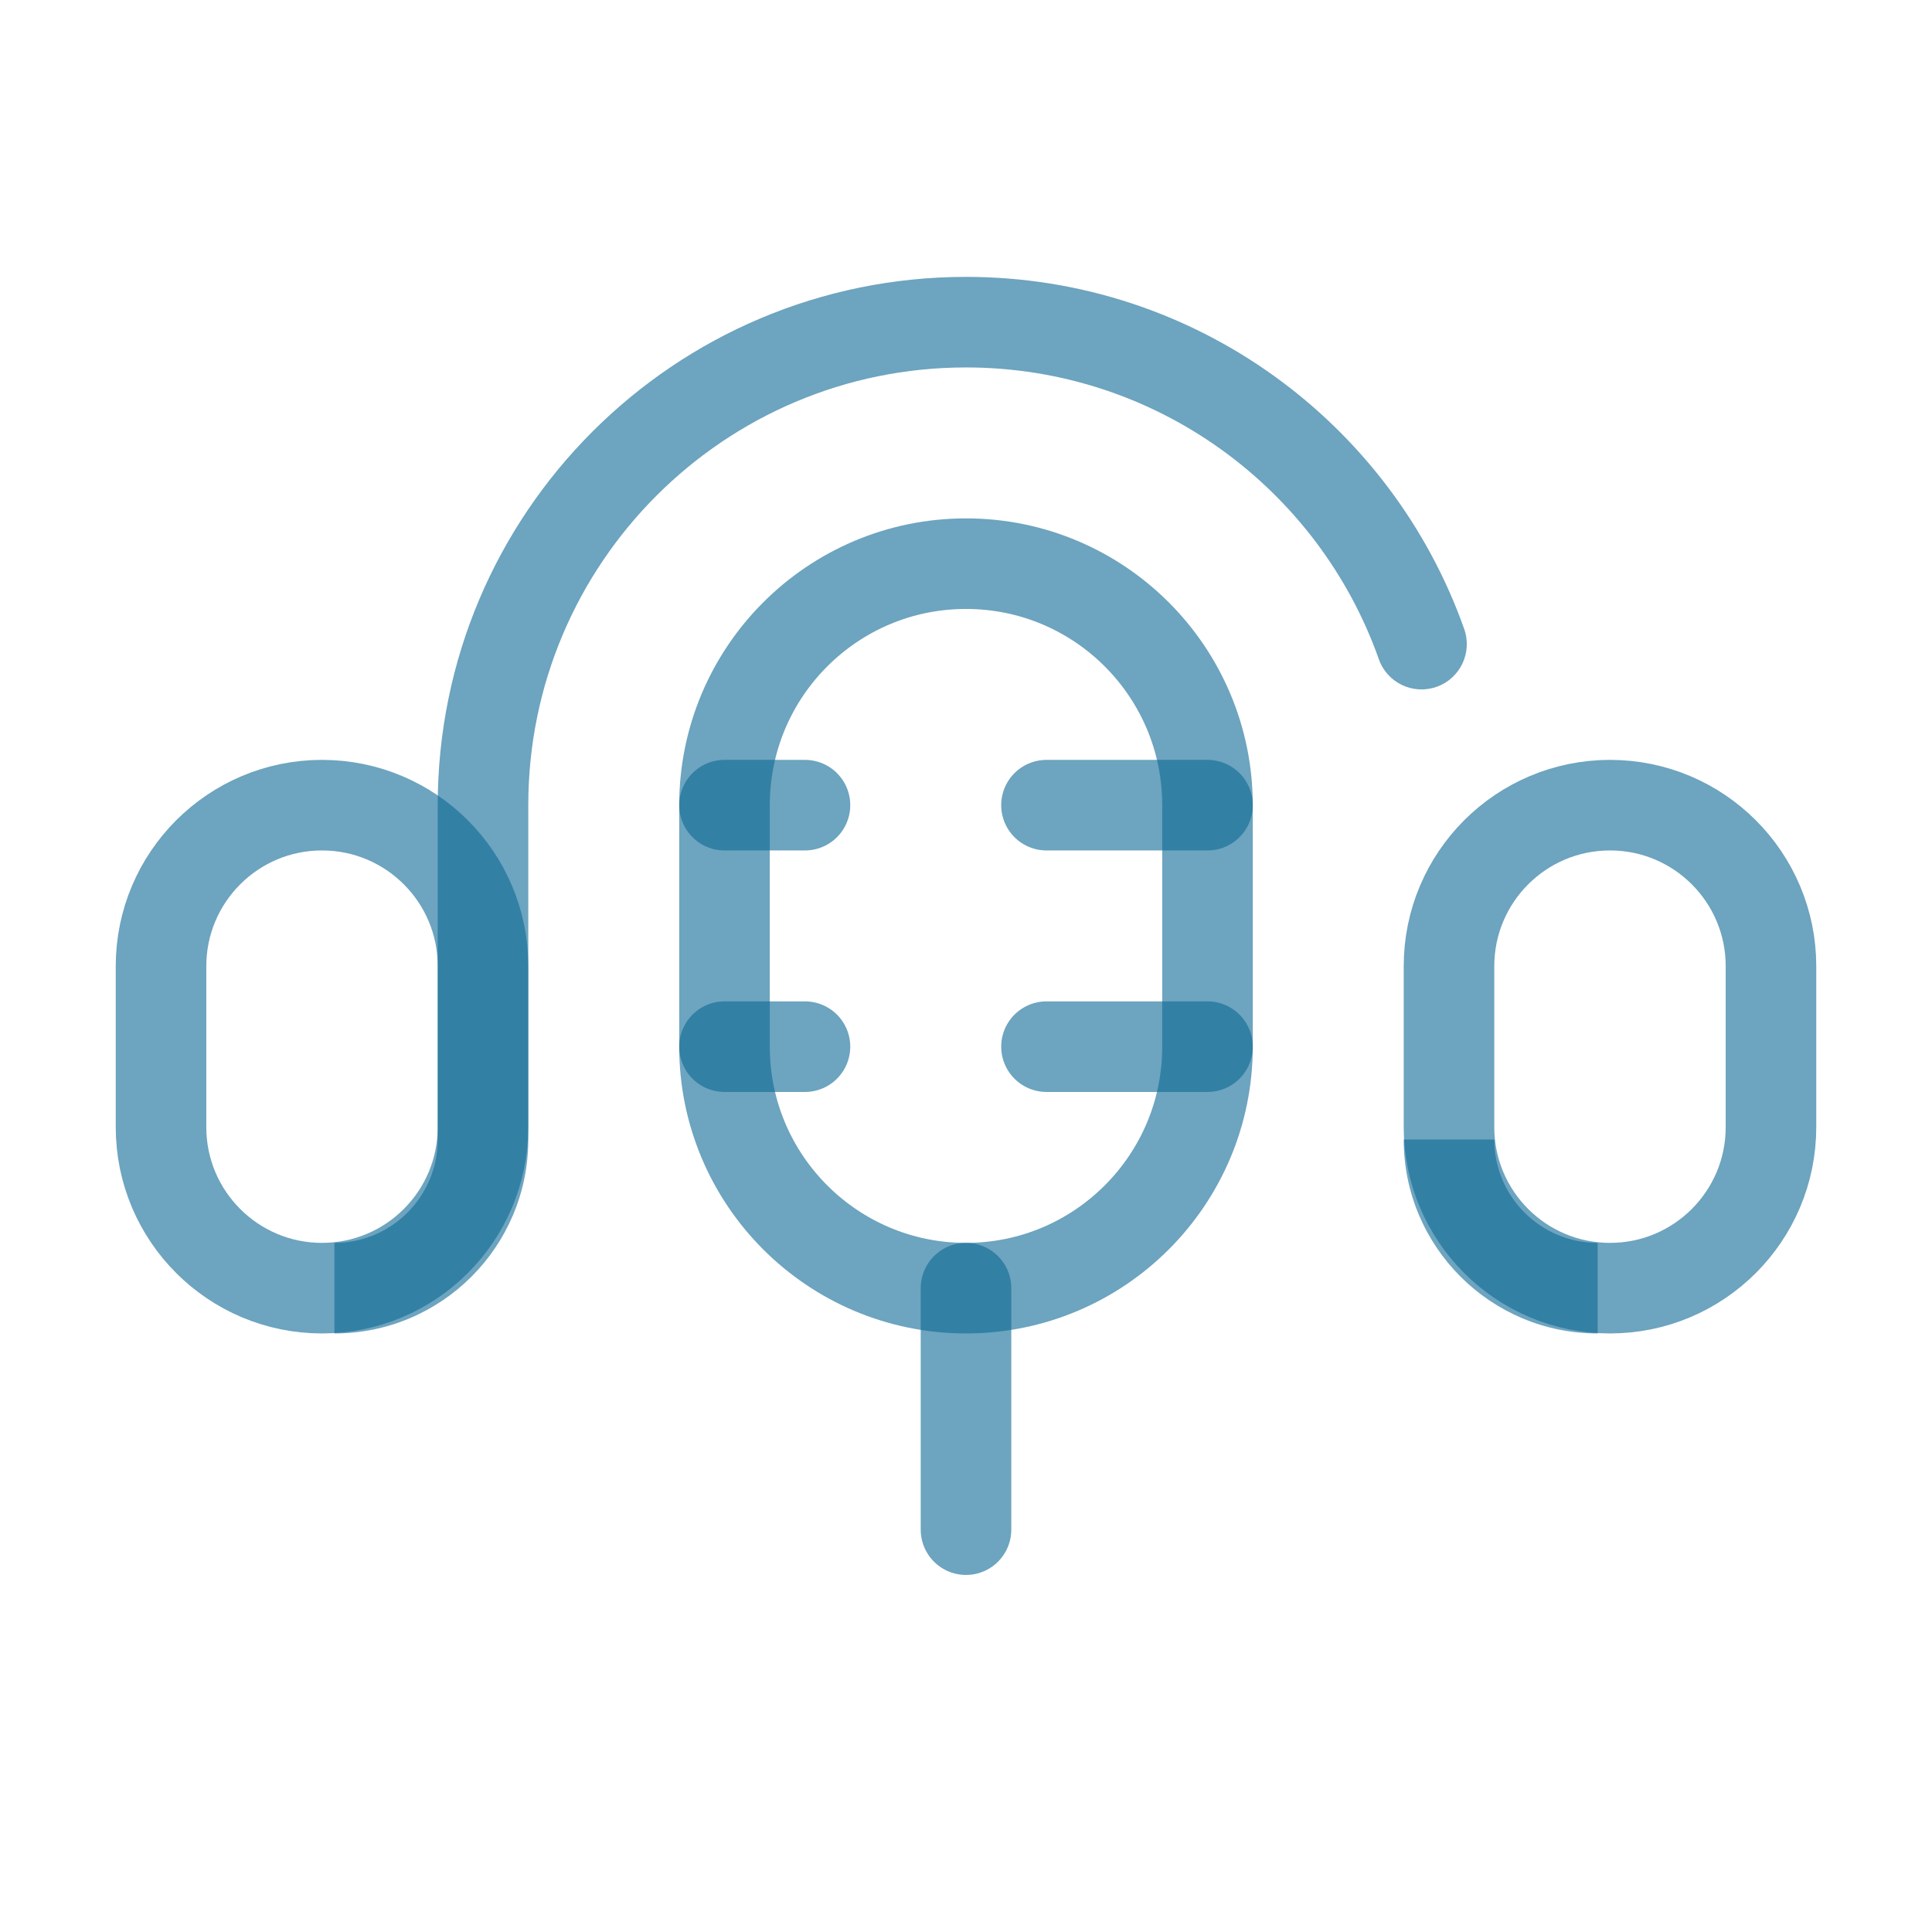 <svg width="32" height="32" viewBox="0 0 32 32" fill="none" xmlns="http://www.w3.org/2000/svg">
<path d="M12 13.336C12 11.127 13.791 9.336 16 9.336C18.209 9.336 20 11.127 20 13.336V17.336C20 19.545 18.209 21.336 16 21.336C13.791 21.336 12 19.545 12 17.336V13.336Z" stroke="#0C6794" stroke-opacity="0.6" stroke-width="1.5"/>
<path d="M17.333 13.336L20 13.336" stroke="#0C6794" stroke-opacity="0.6" stroke-width="1.5" stroke-linecap="round"/>
<path d="M17.333 17.336L20 17.336" stroke="#0C6794" stroke-opacity="0.6" stroke-width="1.5" stroke-linecap="round"/>
<path d="M12 13.336L13.333 13.336" stroke="#0C6794" stroke-opacity="0.6" stroke-width="1.5" stroke-linecap="round"/>
<path d="M12 17.336L13.333 17.336" stroke="#0C6794" stroke-opacity="0.6" stroke-width="1.5" stroke-linecap="round"/>
<path d="M22.838 10.919C22.976 11.31 23.404 11.514 23.795 11.376C24.185 11.238 24.39 10.81 24.252 10.419L22.838 10.919ZM8.75 18.874V13.336H7.25V18.874H8.75ZM7.25 18.874C7.25 19.82 6.484 20.586 5.539 20.586V22.086C7.312 22.086 8.75 20.648 8.75 18.874H7.25ZM23.25 18.874C23.25 20.648 24.688 22.086 26.462 22.086V20.586C25.516 20.586 24.75 19.82 24.75 18.874H23.25ZM16 4.586C11.168 4.586 7.25 8.503 7.25 13.336H8.75C8.75 9.332 11.996 6.086 16 6.086V4.586ZM16 6.086C19.156 6.086 21.842 8.102 22.838 10.919L24.252 10.419C23.051 7.022 19.811 4.586 16 4.586V6.086Z" fill="#0C6794" fill-opacity="0.6"/>
<path d="M2.667 16.003C2.667 14.53 3.861 13.336 5.333 13.336C6.806 13.336 8 14.53 8 16.003V18.669C8 20.142 6.806 21.336 5.333 21.336C3.861 21.336 2.667 20.142 2.667 18.669V16.003Z" stroke="#0C6794" stroke-opacity="0.6" stroke-width="1.5"/>
<path d="M24 16.003C24 14.53 25.194 13.336 26.667 13.336C28.139 13.336 29.333 14.53 29.333 16.003V18.669C29.333 20.142 28.139 21.336 26.667 21.336C25.194 21.336 24 20.142 24 18.669V16.003Z" stroke="#0C6794" stroke-opacity="0.6" stroke-width="1.5"/>
<path d="M16 21.336V25.336" stroke="#0C6794" stroke-opacity="0.6" stroke-width="1.5" stroke-linecap="round"/>
</svg>
